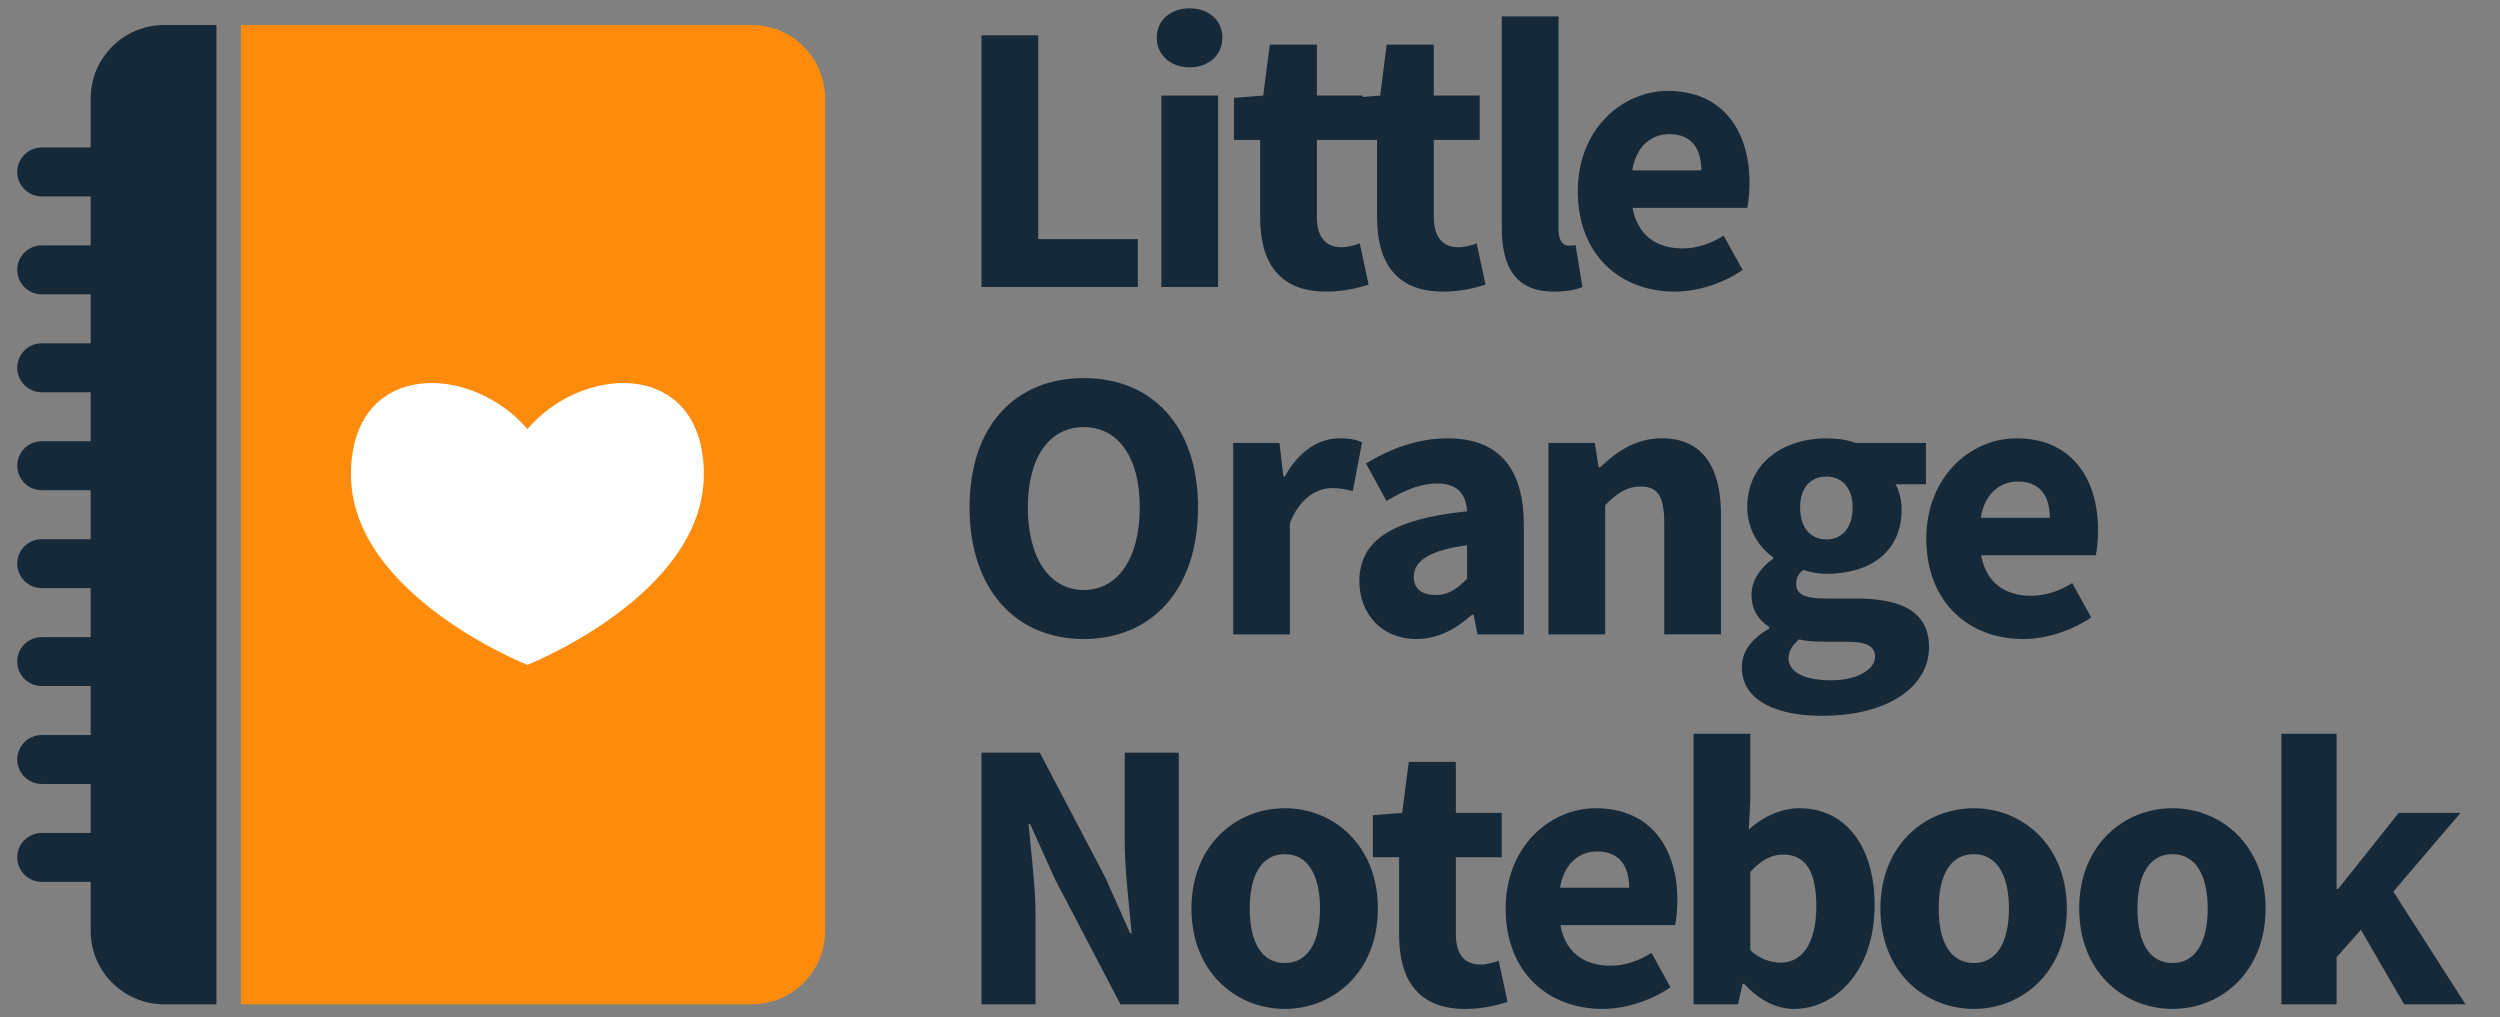 <?xml version="1.0" encoding="utf-8"?>
<!-- Generator: Adobe Illustrator 16.0.0, SVG Export Plug-In . SVG Version: 6.00 Build 0)  -->
<!DOCTYPE svg PUBLIC "-//W3C//DTD SVG 1.1//EN" "http://www.w3.org/Graphics/SVG/1.1/DTD/svg11.dtd">
<svg version="1.1" id="Layer_1" xmlns="http://www.w3.org/2000/svg" xmlns:xlink="http://www.w3.org/1999/xlink" x="0px" y="0px"
	 width="145px" height="59px" viewBox="0 0 145 59" enable-background="new 0 0 145 59" xml:space="preserve">
<rect x="0" y="0" width="145" height="59" fill="#808080" stroke="none"/>
<g>
	<path fill="#162938" d="M9.519,1.452c-2.352,0-4.26,1.909-4.26,4.259v2.843h-2.84C1.636,8.555,1,9.19,1,9.973
		c0,0.783,0.636,1.418,1.419,1.418h2.84v2.841h-2.84C1.636,14.232,1,14.868,1,15.651c0,0.785,0.636,1.42,1.419,1.42h2.84v2.841
		h-2.84C1.636,19.913,1,20.546,1,21.331c0,0.785,0.636,1.42,1.419,1.42h2.84v2.839h-2.84C1.636,25.59,1,26.228,1,27.011
		c0,0.785,0.636,1.42,1.419,1.42h2.84v2.841h-2.84C1.636,31.272,1,31.906,1,32.688c0,0.785,0.636,1.423,1.419,1.423h2.84v2.841
		h-2.84C1.636,36.952,1,37.585,1,38.373c0,0.782,0.636,1.416,1.419,1.416h2.84v2.843h-2.84C1.636,42.631,1,43.265,1,44.05
		c0,0.783,0.636,1.42,1.419,1.42h2.84v2.84h-2.84C1.636,48.31,1,48.945,1,49.73c0,0.783,0.636,1.419,1.419,1.419h2.84v2.841
		c0,2.353,1.908,4.26,4.26,4.26h3.034V1.452H9.519z"/>
	<g>
		<path fill="#FF8B0D" d="M43.599,1.452H13.973V58.25h29.625c2.351,0,4.258-1.907,4.258-4.26V5.711
			C47.857,3.361,45.95,1.452,43.599,1.452z"/>
	</g>
	<g>
		<path fill="#FFFFFF" d="M40.746,26.383c-0.758-5.457-7.054-5.12-10.156-1.496c-3.103-3.624-9.398-3.96-10.157,1.496
			c-0.05,0.318-0.077,0.692-0.077,1.137c0,6.996,10.233,11.043,10.233,11.043s10.233-4.048,10.233-11.043
			C40.824,27.075,40.795,26.701,40.746,26.383z"/>
	</g>
	<g>
		<path fill="#162938" d="M62.86,37.063c3.94,0,6.626-2.865,6.626-7.634c0-4.746-2.687-7.5-6.626-7.5s-6.626,2.731-6.626,7.5
			S58.92,37.063,62.86,37.063z M62.86,24.772c1.993,0,3.247,1.747,3.247,4.657c0,2.932-1.254,4.791-3.247,4.791
			c-1.992,0-3.246-1.859-3.246-4.791C59.614,26.519,60.868,24.772,62.86,24.772z"/>
		<path fill="#162938" d="M74.813,30.346c0.583-1.5,1.612-2.037,2.44-2.037c0.47,0,0.807,0.067,1.209,0.18L79,25.646
			c-0.313-0.134-0.694-0.224-1.321-0.224c-1.141,0-2.35,0.716-3.156,2.216h-0.089l-0.224-1.947h-2.686v11.104h3.291V30.346z"/>
		<path fill="#162938" d="M78.843,33.705c0,1.882,1.276,3.358,3.313,3.358c1.254,0,2.283-0.582,3.224-1.411h0.089l0.225,1.143h2.687
			v-6.358c0-3.402-1.567-5.014-4.411-5.014c-1.746,0-3.334,0.604-4.745,1.455l1.187,2.172c1.074-0.627,1.992-1.008,2.933-1.008
			c1.209,0,1.679,0.627,1.746,1.613C80.7,30.101,78.843,31.376,78.843,33.705z M85.089,31.623v1.947
			c-0.582,0.583-1.074,0.94-1.813,0.94c-0.784,0-1.275-0.335-1.275-1.052C82,32.607,82.761,31.936,85.089,31.623z"/>
		<path fill="#162938" d="M99.819,36.794v-6.896c0-2.775-1.03-4.477-3.448-4.477c-1.5,0-2.619,0.783-3.56,1.679h-0.089l-0.225-1.41
			h-2.687v11.104h3.291v-7.5c0.717-0.694,1.231-1.075,2.06-1.075c0.94,0,1.366,0.492,1.366,2.104v6.47H99.819z"/>
		<path fill="#162938" d="M102.841,32.318v0.089c-0.717,0.491-1.254,1.276-1.254,2.082c0,0.918,0.447,1.5,1.029,1.881v0.089
			c-1.029,0.582-1.59,1.321-1.59,2.239c0,1.969,2.06,2.82,4.657,2.82c3.806,0,6.201-1.68,6.201-3.985c0-1.992-1.5-2.82-4.231-2.82
			h-1.791c-1.231,0-1.679-0.269-1.679-0.828c0-0.381,0.112-0.583,0.402-0.829c0.493,0.157,0.941,0.226,1.344,0.226
			c2.44,0,4.366-1.188,4.366-3.74c0-0.582-0.157-1.119-0.358-1.455h1.768v-2.395h-4.052c-0.492-0.18-1.097-0.269-1.724-0.269
			c-2.396,0-4.589,1.343-4.589,4.007C101.341,30.728,102.057,31.78,102.841,32.318z M105.93,27.638c0.873,0,1.522,0.627,1.522,1.792
			c0,1.231-0.649,1.858-1.522,1.858s-1.522-0.627-1.522-1.858C104.407,28.242,105.057,27.638,105.93,27.638z M104.341,37.086
			c0.358,0.089,0.806,0.134,1.566,0.134h1.142c1.097,0,1.701,0.178,1.701,0.872c0,0.762-1.074,1.365-2.552,1.365
			s-2.462-0.446-2.462-1.274C103.736,37.78,103.938,37.444,104.341,37.086z"/>
		<path fill="#162938" d="M117.347,37.063c1.32,0,2.798-0.471,3.939-1.254l-1.097-1.991c-0.806,0.491-1.567,0.737-2.396,0.737
			c-1.478,0-2.597-0.737-2.888-2.351h6.648c0.067-0.268,0.135-0.872,0.135-1.454c0-3.022-1.567-5.328-4.724-5.328
			c-2.664,0-5.238,2.216-5.238,5.82C111.728,34.915,114.167,37.063,117.347,37.063z M117.033,27.929c1.32,0,1.857,0.873,1.857,2.104
			h-4.007C115.107,28.624,116.003,27.929,117.033,27.929z"/>
		<path fill="#162938" d="M65.233,48.801c0,1.726,0.269,3.785,0.403,5.328h-0.089l-1.433-3.223l-3.806-7.254h-3.381V58.25h3.134
			v-5.172c0-1.723-0.269-3.671-0.403-5.282h0.09l1.433,3.18l3.806,7.274h3.38V43.653h-3.134V48.801z"/>
		<path fill="#162938" d="M74.522,46.877c-2.82,0-5.417,2.126-5.417,5.82s2.597,5.82,5.417,5.82c2.798,0,5.395-2.126,5.395-5.82
			S77.32,46.877,74.522,46.877z M74.522,55.855c-1.365,0-2.037-1.231-2.037-3.157s0.671-3.157,2.037-3.157
			c1.344,0,2.038,1.231,2.038,3.157S75.866,55.855,74.522,55.855z"/>
		<path fill="#162938" d="M85.872,55.944c-0.872,0-1.433-0.515-1.433-1.769V49.72h2.663v-2.574h-2.663V44.19h-2.73l-0.382,2.956
			l-1.701,0.135v2.439h1.522v4.5c0,2.574,1.074,4.298,3.828,4.298c1.075,0,1.881-0.224,2.463-0.403l-0.516-2.395
			C86.634,55.832,86.231,55.944,85.872,55.944z"/>
		<path fill="#162938" d="M92.565,46.877c-2.664,0-5.238,2.215-5.238,5.82c0,3.671,2.439,5.82,5.618,5.82
			c1.321,0,2.8-0.47,3.941-1.255l-1.098-1.991c-0.806,0.492-1.566,0.739-2.396,0.739c-1.477,0-2.597-0.739-2.888-2.351h6.649
			c0.066-0.269,0.134-0.874,0.134-1.455C97.289,49.183,95.722,46.877,92.565,46.877z M90.483,51.489
			c0.225-1.41,1.119-2.104,2.149-2.104c1.321,0,1.858,0.874,1.858,2.104H90.483z"/>
		<path fill="#162938" d="M104.362,46.877c-1.029,0-2.082,0.47-2.932,1.231l0.089-1.702v-3.851h-3.291V58.25h2.575l0.269-1.187h0.09
			c0.873,0.963,1.902,1.455,2.887,1.455c2.396,0,4.679-2.194,4.679-6.022C108.728,49.092,107.049,46.877,104.362,46.877z
			 M103.288,55.832c-0.561,0-1.187-0.18-1.769-0.717v-4.543c0.627-0.694,1.231-1.008,1.902-1.008c1.321,0,1.926,1.008,1.926,2.999
			C105.348,54.846,104.431,55.832,103.288,55.832z"/>
		<path fill="#162938" d="M114.481,46.877c-2.821,0-5.418,2.126-5.418,5.82s2.597,5.82,5.418,5.82c2.798,0,5.396-2.126,5.396-5.82
			S117.279,46.877,114.481,46.877z M114.481,55.855c-1.366,0-2.037-1.231-2.037-3.157s0.671-3.157,2.037-3.157
			c1.343,0,2.037,1.231,2.037,3.157S115.824,55.855,114.481,55.855z"/>
		<path fill="#162938" d="M126.01,46.877c-2.82,0-5.417,2.126-5.417,5.82s2.597,5.82,5.417,5.82c2.798,0,5.395-2.126,5.395-5.82
			S128.808,46.877,126.01,46.877z M126.01,55.855c-1.366,0-2.037-1.231-2.037-3.157s0.671-3.157,2.037-3.157
			c1.343,0,2.037,1.231,2.037,3.157S127.353,55.855,126.01,55.855z"/>
		<polygon fill="#162938" points="138.814,51.712 142.71,47.146 139.127,47.146 135.613,51.555 135.523,51.555 135.523,42.556 
			132.322,42.556 132.322,58.25 135.523,58.25 135.523,55.518 136.934,53.929 139.44,58.25 143,58.25 		"/>
		<polygon fill="#162938" points="65.994,13.869 60.218,13.869 60.218,2.049 56.927,2.049 56.927,16.645 65.994,16.645 		"/>
		<rect x="67.359" y="5.542" fill="#162938" width="3.291" height="11.104"/>
		<path fill="#162938" d="M68.994,3.907c1.119,0,1.903-0.717,1.903-1.724c0-1.007-0.784-1.701-1.903-1.701
			c-1.097,0-1.903,0.694-1.903,1.701C67.09,3.19,67.896,3.907,68.994,3.907z"/>
		<path fill="#162938" d="M73.089,12.615c0,2.574,1.074,4.298,3.828,4.298c1.075,0,1.88-0.224,2.462-0.403l-0.514-2.396
			c-0.292,0.112-0.694,0.224-1.053,0.224c-0.873,0-1.433-0.516-1.433-1.769V8.116h1.97h0.694h0.827v4.5
			c0,2.574,1.075,4.298,3.828,4.298c1.075,0,1.881-0.224,2.463-0.403l-0.515-2.396c-0.291,0.112-0.694,0.224-1.052,0.224
			c-0.874,0-1.434-0.516-1.434-1.769V8.116h2.664V5.542h-2.664V2.586h-2.731l-0.38,2.956l-1.007,0.08v-0.08H76.38V2.586h-2.731
			l-0.381,2.956l-1.701,0.134v2.44h1.522V12.615z"/>
		<path fill="#162938" d="M90.125,16.914c0.739,0,1.299-0.112,1.657-0.269l-0.402-2.44c-0.18,0.044-0.269,0.044-0.403,0.044
			c-0.27,0-0.583-0.224-0.583-0.917V0.952h-3.291v12.246C87.103,15.437,87.864,16.914,90.125,16.914z"/>
		<path fill="#162938" d="M97.132,16.914c1.321,0,2.799-0.47,3.94-1.254l-1.098-1.992c-0.806,0.492-1.566,0.739-2.396,0.739
			c-1.477,0-2.597-0.739-2.888-2.351h6.649c0.067-0.269,0.134-0.873,0.134-1.455c0-3.022-1.566-5.328-4.724-5.328
			c-2.663,0-5.238,2.216-5.238,5.82C91.513,14.765,93.954,16.914,97.132,16.914z M96.819,7.78c1.32,0,1.857,0.873,1.857,2.104H94.67
			C94.894,8.474,95.788,7.78,96.819,7.78z"/>
	</g>
</g>
</svg>
